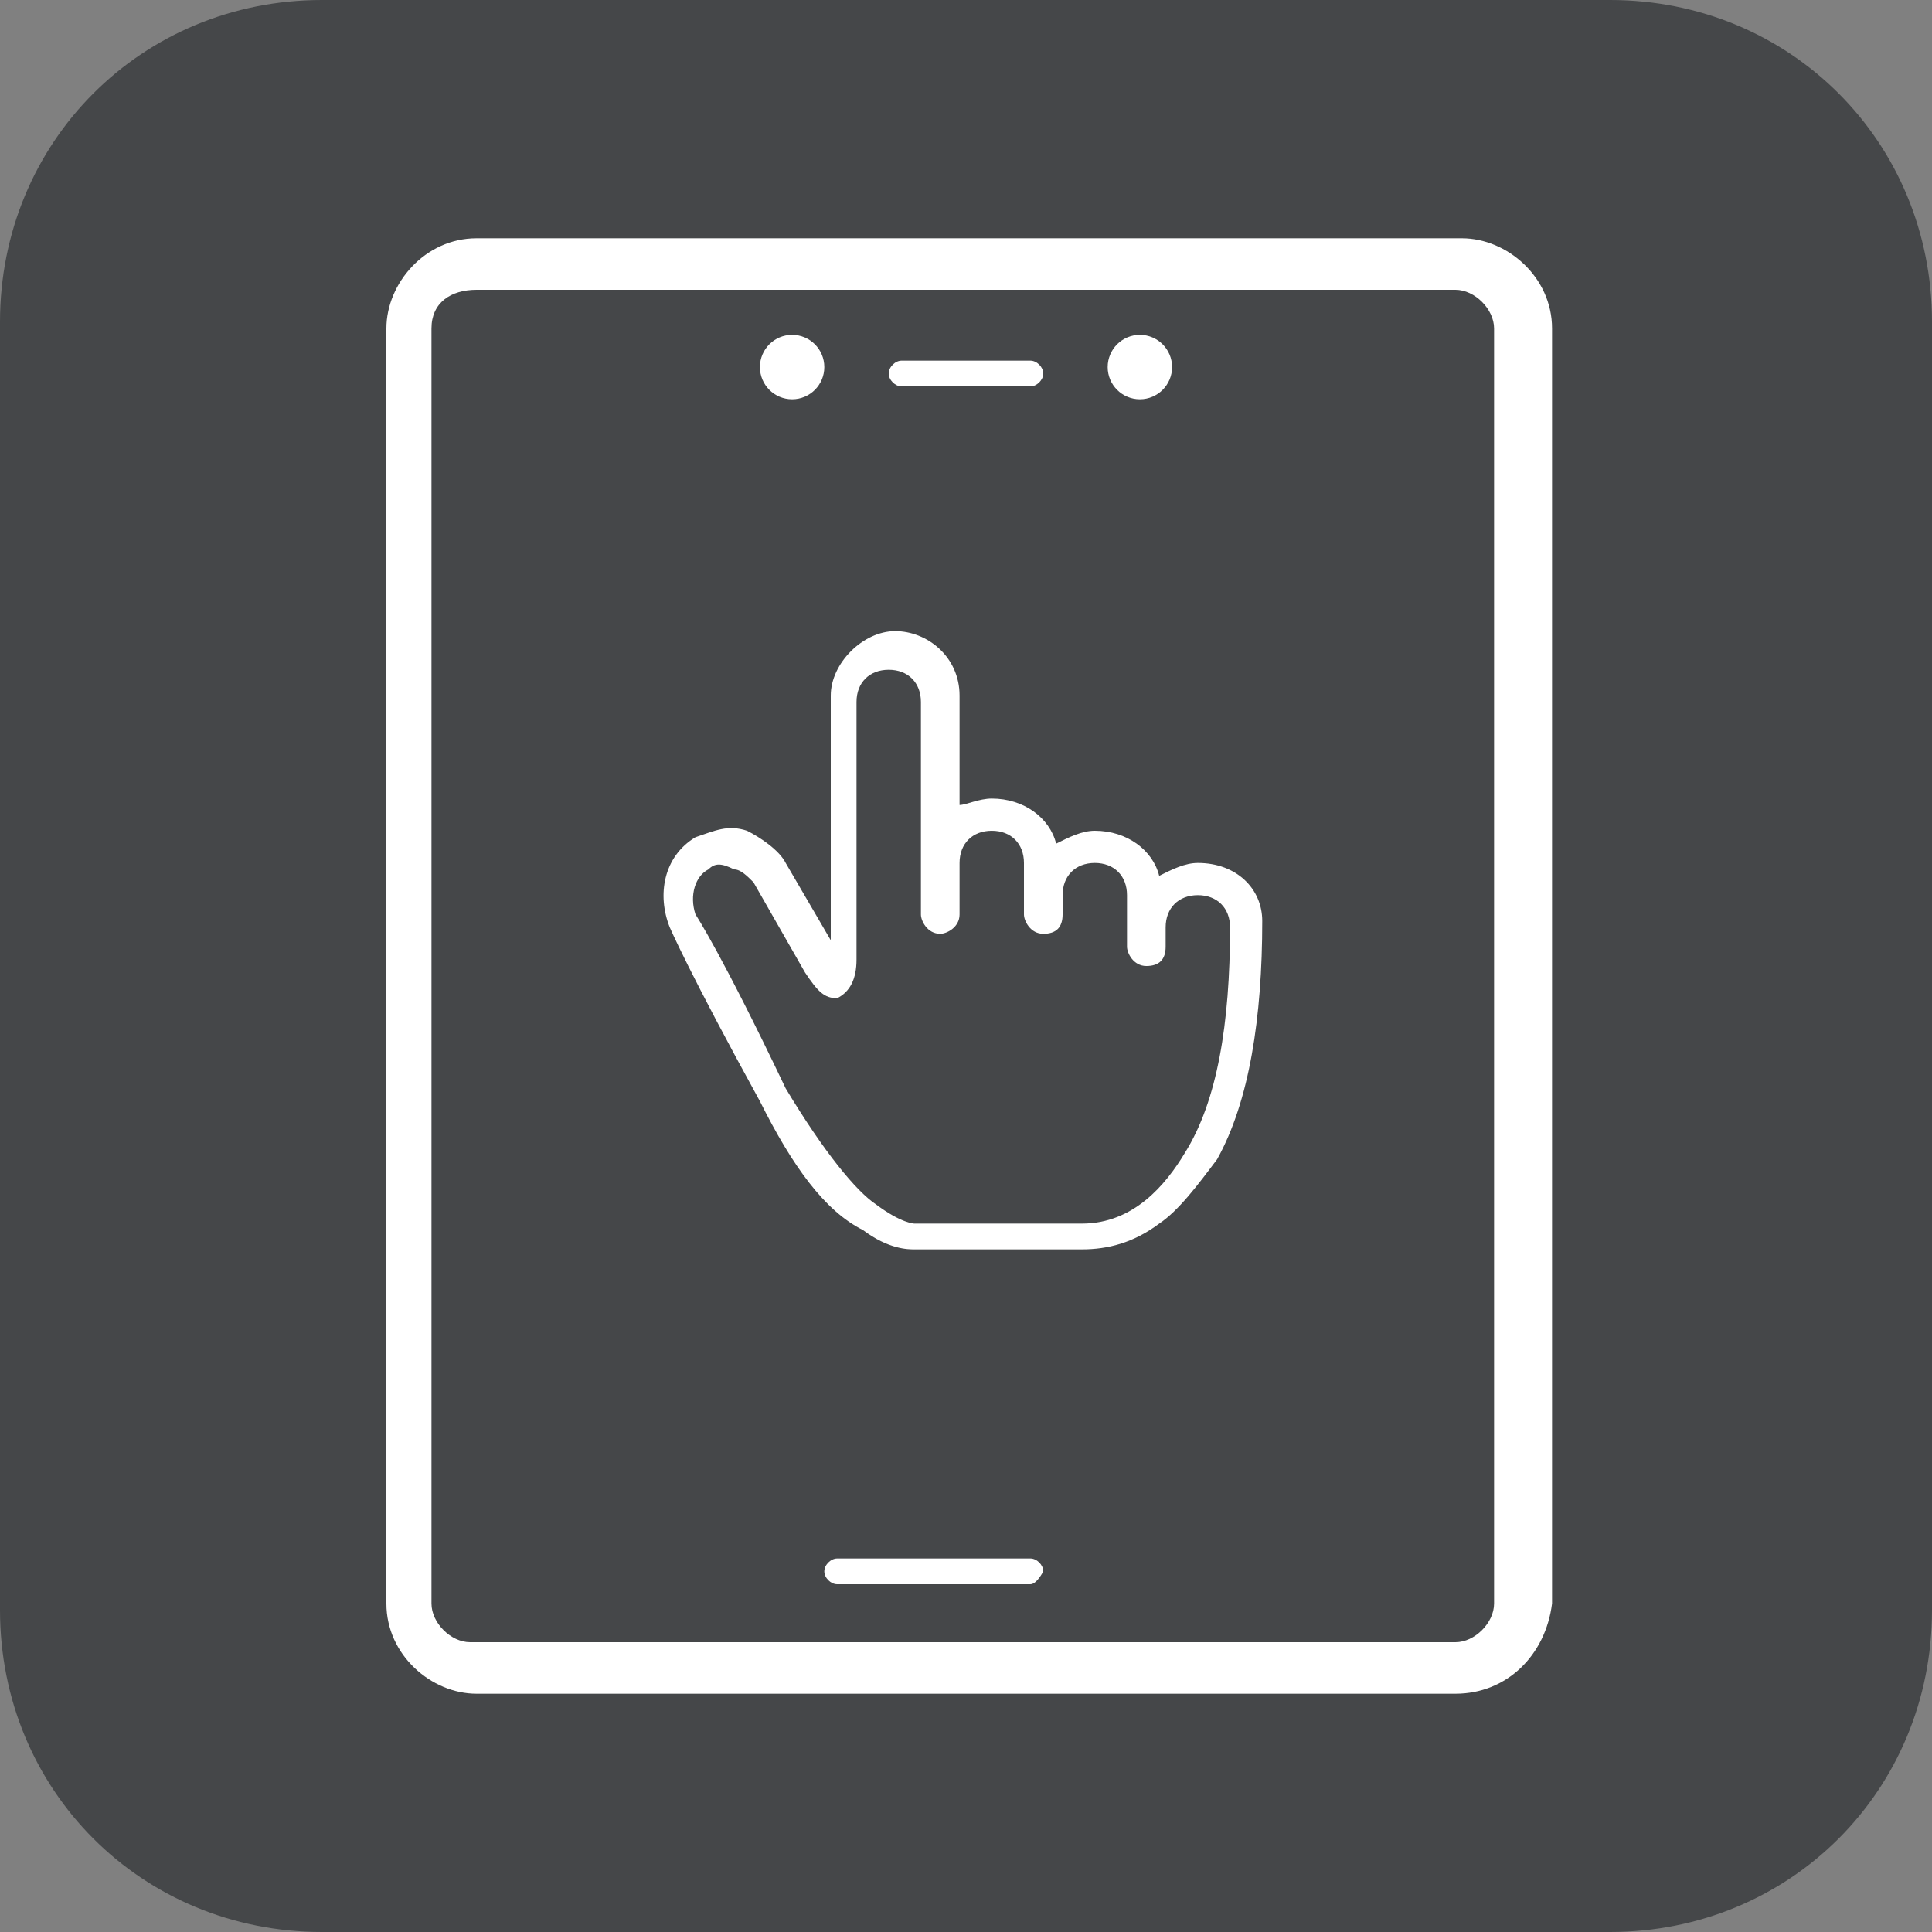 <?xml version="1.0" encoding="utf-8"?>
<!-- Generator: Adobe Illustrator 22.0.1, SVG Export Plug-In . SVG Version: 6.00 Build 0)  -->
<svg version="1.1" id="圖層_1" xmlns="http://www.w3.org/2000/svg" xmlns:xlink="http://www.w3.org/1999/xlink" x="0px" y="0px"
	 viewBox="0 0 30 30" style="enable-background:new 0 0 30 30;" xml:space="preserve">
<rect x="0" y="0" width="30" height="30" fill="#808080" stroke="none"/>
<style type="text/css">
	.st0{fill:#454749;}
	.st1{fill:#FFFFFF;}
	.st2{fill:#FFFFFF;stroke:#FFFFFF;stroke-width:0.25;stroke-miterlimit:10;}
	.st3{fill:#FFFFFF;stroke:#FFFFFF;stroke-width:0.5;stroke-linecap:round;stroke-linejoin:round;stroke-miterlimit:10;}
	.st4{enable-background:new    ;}
	.st5{clip-path:url(#XMLID_25_);enable-background:new    ;}
	.st6{fill:#858585;}
	.st7{fill:#8A8A8A;}
	.st8{fill:#8F8F8F;}
	.st9{fill:#949494;}
	.st10{fill:#999999;}
	.st11{fill:#9E9E9E;}
	.st12{fill:#A3A3A3;}
	.st13{clip-path:url(#XMLID_26_);enable-background:new    ;}
	.st14{fill:#848484;}
	.st15{clip-path:url(#XMLID_38_);enable-background:new    ;}
	.st16{clip-path:url(#XMLID_55_);enable-background:new    ;}
	.st17{fill:#B2B2B2;}
	.st18{clip-path:url(#XMLID_73_);enable-background:new    ;}
	.st19{clip-path:url(#XMLID_98_);enable-background:new    ;}
	.st20{fill:#B1B1B1;}
	.st21{clip-path:url(#XMLID_118_);enable-background:new    ;}
	.st22{clip-path:url(#XMLID_123_);enable-background:new    ;}
	.st23{fill:#9C9C9C;}
	.st24{clip-path:url(#XMLID_164_);enable-background:new    ;}
	.st25{fill:#959595;}
	.st26{clip-path:url(#XMLID_166_);enable-background:new    ;}
	.st27{fill:#838383;}
	.st28{clip-path:url(#XMLID_169_);enable-background:new    ;}
	.st29{fill:#A7A7A7;}
	.st30{clip-path:url(#XMLID_184_);enable-background:new    ;}
	.st31{clip-path:url(#XMLID_187_);enable-background:new    ;}
	.st32{clip-path:url(#XMLID_188_);enable-background:new    ;}
	.st33{clip-path:url(#XMLID_189_);enable-background:new    ;}
	.st34{clip-path:url(#XMLID_190_);enable-background:new    ;}
	.st35{clip-path:url(#XMLID_203_);enable-background:new    ;}
	.st36{clip-path:url(#XMLID_221_);enable-background:new    ;}
	.st37{clip-path:url(#XMLID_249_);enable-background:new    ;}
	.st38{clip-path:url(#XMLID_252_);enable-background:new    ;}
	.st39{clip-path:url(#XMLID_261_);enable-background:new    ;}
	.st40{clip-path:url(#XMLID_262_);enable-background:new    ;}
	.st41{clip-path:url(#XMLID_278_);enable-background:new    ;}
	.st42{clip-path:url(#XMLID_279_);enable-background:new    ;}
	.st43{clip-path:url(#XMLID_280_);enable-background:new    ;}
	.st44{clip-path:url(#XMLID_281_);enable-background:new    ;}
	.st45{fill:#AFAFAF;}
	.st46{clip-path:url(#XMLID_282_);enable-background:new    ;}
	.st47{clip-path:url(#XMLID_283_);enable-background:new    ;}
	.st48{clip-path:url(#XMLID_284_);enable-background:new    ;}
	.st49{clip-path:url(#XMLID_285_);enable-background:new    ;}
	.st50{clip-path:url(#XMLID_286_);enable-background:new    ;}
	.st51{clip-path:url(#XMLID_287_);enable-background:new    ;}
	.st52{clip-path:url(#XMLID_288_);enable-background:new    ;}
	.st53{clip-path:url(#XMLID_289_);enable-background:new    ;}
	.st54{clip-path:url(#XMLID_293_);enable-background:new    ;}
	.st55{clip-path:url(#XMLID_294_);enable-background:new    ;}
	.st56{clip-path:url(#XMLID_295_);enable-background:new    ;}
	.st57{clip-path:url(#XMLID_298_);enable-background:new    ;}
	.st58{fill:#FFFFFF;stroke:#FFFFFF;stroke-width:0.5;stroke-linejoin:round;stroke-miterlimit:10;}
	.st59{fill:#FFFFFF;stroke:#FFFFFF;stroke-width:0.1;stroke-miterlimit:10;}
	.st60{fill:none;}
</style>
<path id="XMLID_586_" class="st0" d="M25,30H5c-2.8,0-5-2.2-5-5V5c0-2.8,2.2-5,5-5h20c2.8,0,5,2.2,5,5v20C30,27.8,27.8,30,25,30z"/>
<g>
	<g id="XMLID_492_">
		<path id="XMLID_493_" class="st1" d="M18.6,13.4c-0.2,0-0.4,0.1-0.6,0.2c-0.1-0.4-0.5-0.7-1-0.7c-0.2,0-0.4,0.1-0.6,0.2
			c-0.1-0.4-0.5-0.7-1-0.7c-0.2,0-0.4,0.1-0.5,0.1v-1.7c0-0.6-0.5-1-1-1s-1,0.5-1,1v3.8l-0.7-1.2c-0.1-0.2-0.4-0.4-0.6-0.5
			c-0.3-0.1-0.5,0-0.8,0.1c-0.5,0.3-0.6,0.9-0.4,1.4c0,0,0.3,0.7,1.4,2.7c0.5,1,1,1.7,1.6,2c0.4,0.3,0.7,0.3,0.8,0.3h2.6
			c0.4,0,0.8-0.1,1.2-0.4c0.3-0.2,0.6-0.6,0.9-1c0.5-0.9,0.7-2.2,0.7-3.7C19.6,13.8,19.2,13.4,18.6,13.4L18.6,13.4z M18.4,17.9
			c-0.3,0.5-0.8,1.1-1.6,1.1h-2.6c0,0-0.2,0-0.6-0.3c-0.3-0.2-0.8-0.8-1.4-1.8c-1-2.1-1.4-2.7-1.4-2.7c0,0,0,0,0,0
			c-0.1-0.3,0-0.6,0.2-0.7c0.1-0.1,0.2-0.1,0.4,0c0.1,0,0.2,0.1,0.3,0.2c0,0,0,0,0,0l0.8,1.4c0.2,0.3,0.3,0.4,0.5,0.4
			c0.2-0.1,0.3-0.3,0.3-0.6v-4c0-0.3,0.2-0.5,0.5-0.5c0.3,0,0.5,0.2,0.5,0.5v3.3c0,0.1,0.1,0.3,0.3,0.3c0.1,0,0.3-0.1,0.3-0.3v-0.8
			c0-0.3,0.2-0.5,0.5-0.5s0.5,0.2,0.5,0.5v0.8c0,0.1,0.1,0.3,0.3,0.3s0.3-0.1,0.3-0.3v-0.3c0-0.3,0.2-0.5,0.5-0.5
			c0.3,0,0.5,0.2,0.5,0.5v0.8c0,0.1,0.1,0.3,0.3,0.3s0.3-0.1,0.3-0.3v-0.3c0-0.3,0.2-0.5,0.5-0.5s0.5,0.2,0.5,0.5
			C19.1,15.9,18.9,17.1,18.4,17.9L18.4,17.9z"/>
	</g>
	<g id="XMLID_955_">
		<path class="st1" d="M22.6,26.3H7.4c-0.7,0-1.4-0.6-1.4-1.4V5.1c0-0.7,0.6-1.4,1.4-1.4h15.3c0.7,0,1.4,0.6,1.4,1.4v19.8
			C24,25.7,23.4,26.3,22.6,26.3z M7.4,4.5C7,4.5,6.7,4.7,6.7,5.1v19.8c0,0.3,0.3,0.6,0.6,0.6h15.3c0.3,0,0.6-0.3,0.6-0.6V5.1
			c0-0.3-0.3-0.6-0.6-0.6H7.4z"/>
	</g>
	<g id="XMLID_181_">
		<path class="st1" d="M16,24.6H13c-0.1,0-0.2-0.1-0.2-0.2c0-0.1,0.1-0.2,0.2-0.2H16c0.1,0,0.2,0.1,0.2,0.2
			C16.2,24.4,16.1,24.6,16,24.6z"/>
	</g>
	<g id="XMLID_90_">
		<g id="XMLID_956_">
			<path class="st1" d="M16,6h-2c-0.1,0-0.2-0.1-0.2-0.2c0-0.1,0.1-0.2,0.2-0.2h2c0.1,0,0.2,0.1,0.2,0.2C16.2,5.9,16.1,6,16,6z"/>
		</g>
		<g id="XMLID_435_">
			<circle class="st1" cx="17.7" cy="5.7" r="0.5"/>
		</g>
		<g id="XMLID_958_">
			<circle class="st1" cx="12.3" cy="5.7" r="0.5"/>
		</g>
	</g>
</g>
</svg>
